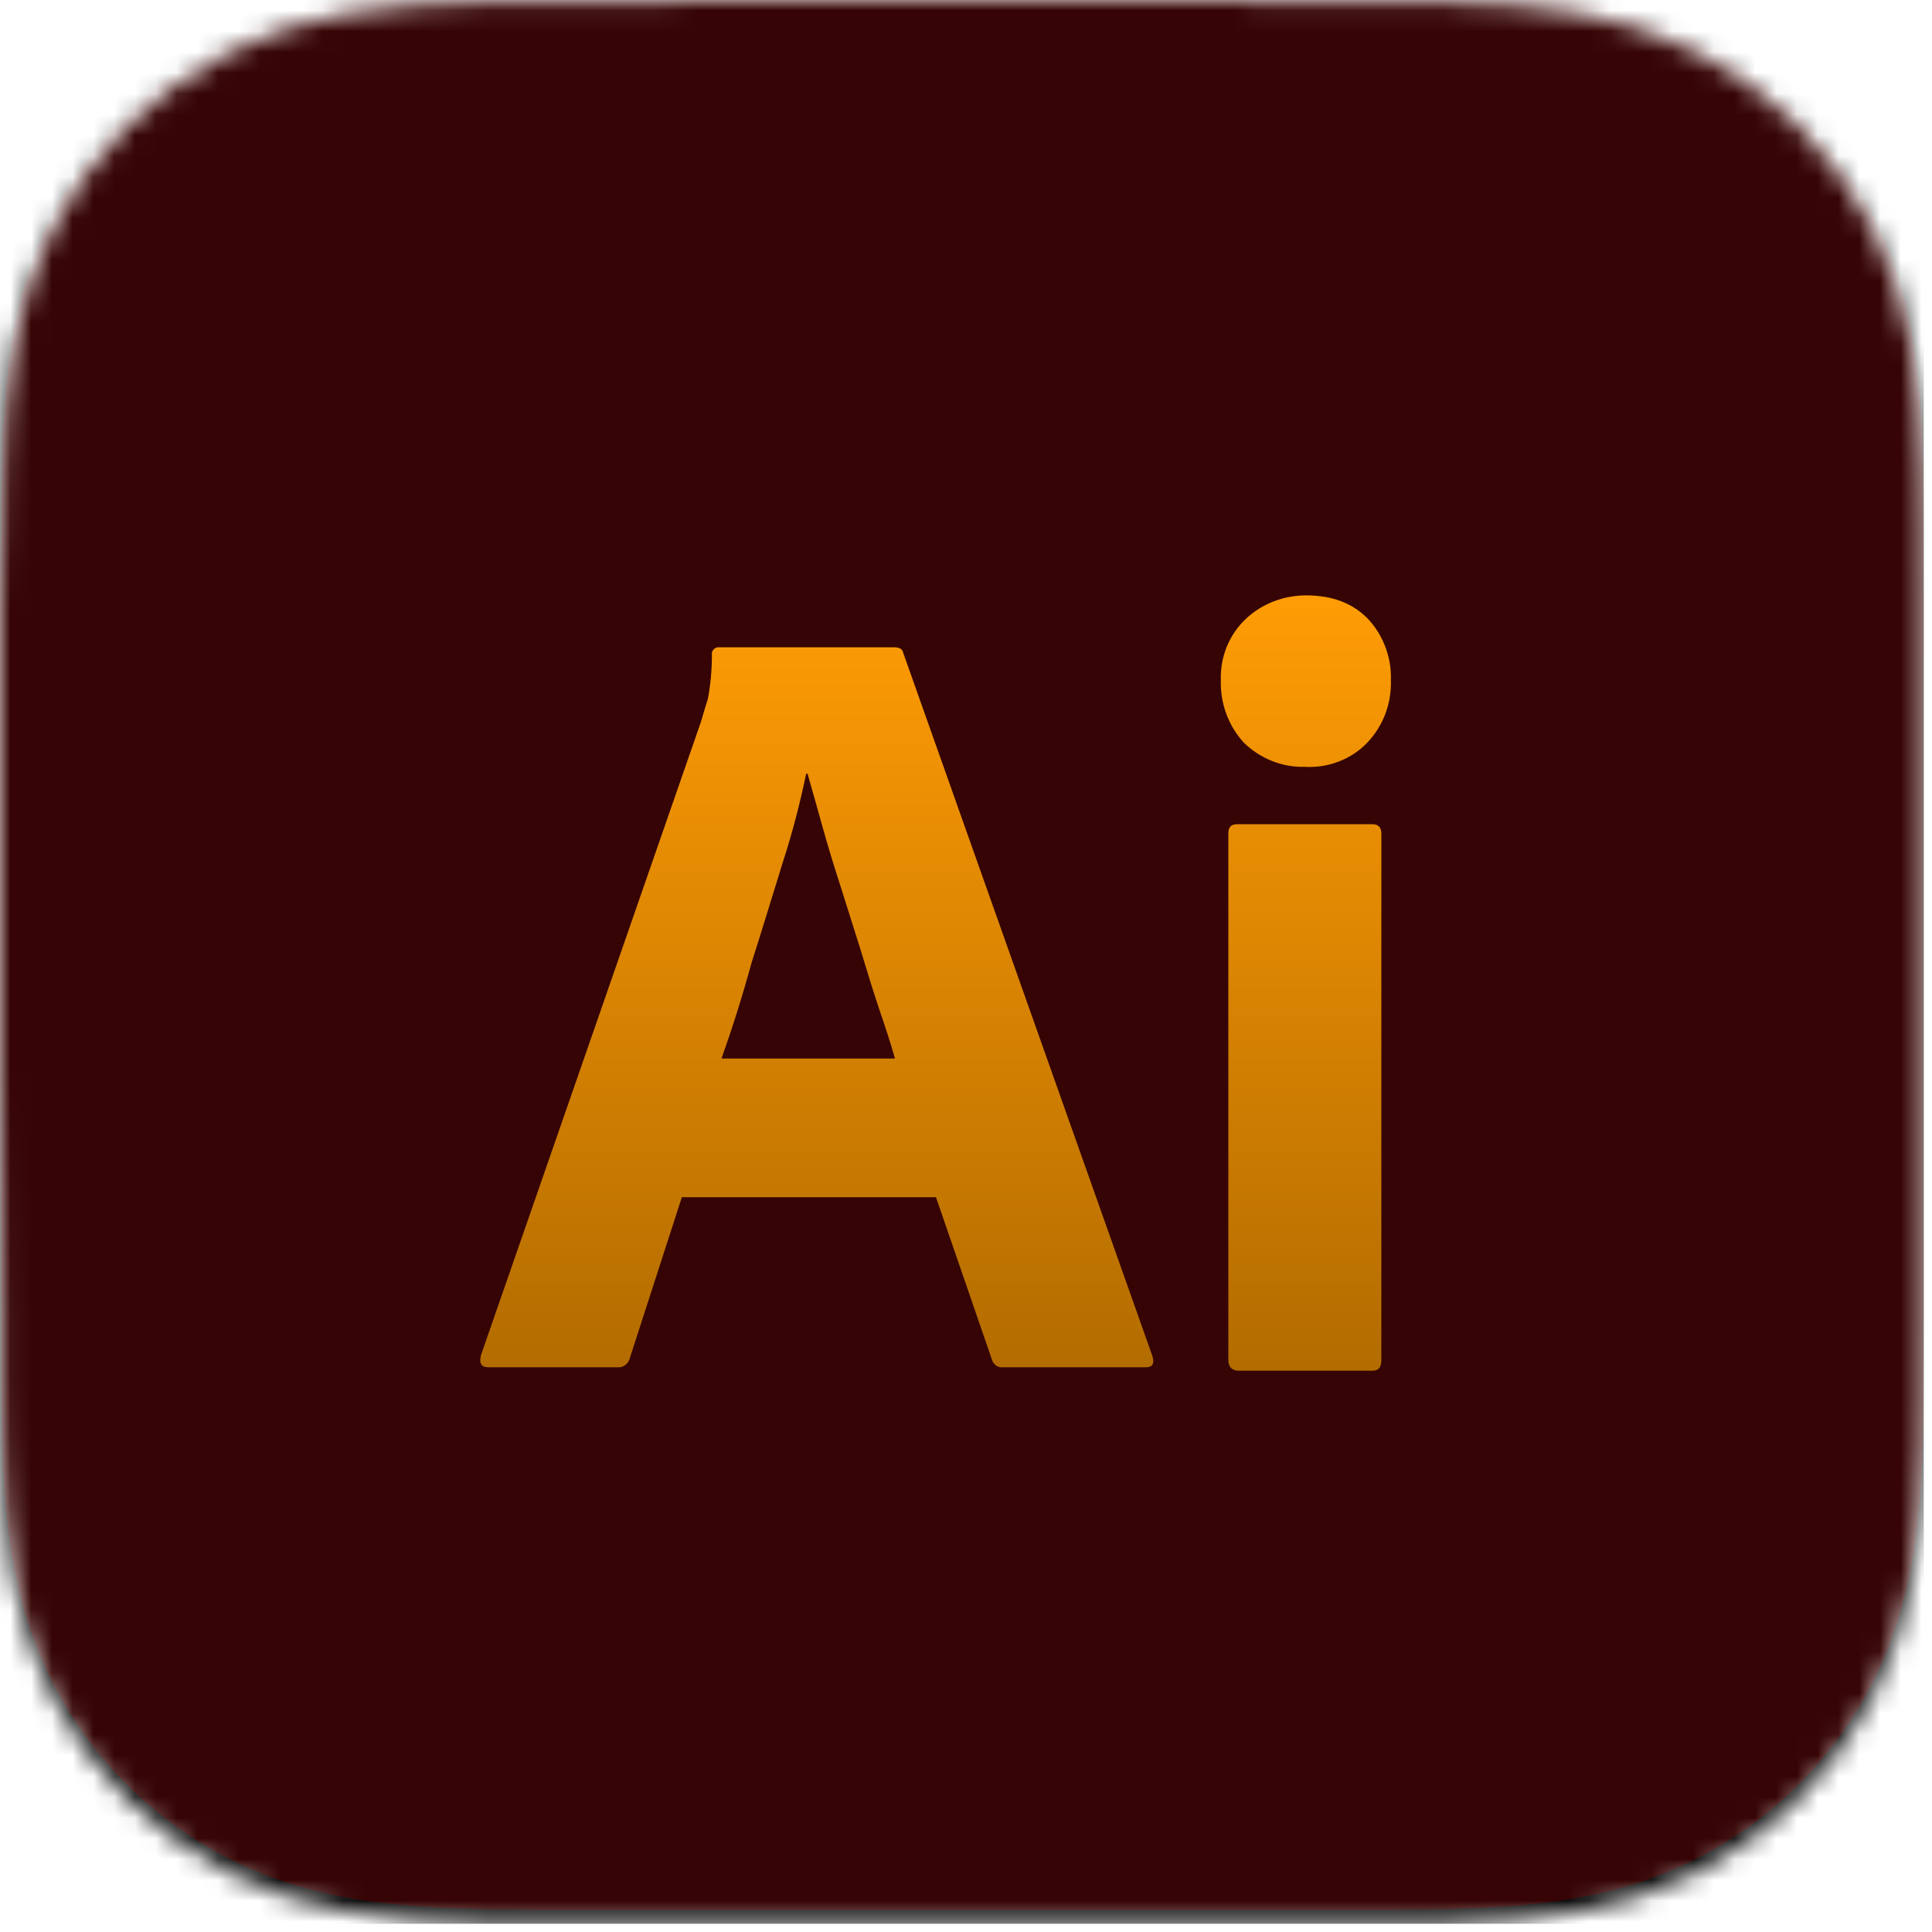 <svg width="93" height="93" viewBox="0 0 93 93" fill="none" xmlns="http://www.w3.org/2000/svg">
<g clip-path="url(#clip0_1069_1309)">
<mask id="mask0_1069_1309" style="mask-type:luminance" maskUnits="userSpaceOnUse" x="0" y="0" width="93" height="93">
<path fill-rule="evenodd" clip-rule="evenodd" d="M92.613 28.843C92.613 27.744 92.614 26.645 92.607 25.545C92.601 24.619 92.591 23.693 92.565 22.767C92.511 20.749 92.392 18.714 92.033 16.719C91.669 14.694 91.075 12.811 90.138 10.972C89.218 9.164 88.015 7.51 86.58 6.076C85.145 4.642 83.49 3.44 81.682 2.52C79.841 1.583 77.955 0.989 75.929 0.625C73.933 0.267 71.898 0.148 69.88 0.093C68.954 0.068 68.027 0.058 67.1 0.052C66 0.045 64.9 0.046 63.8 0.046L51.027 0H41.473L28.926 0.046C27.824 0.046 26.721 0.045 25.619 0.052C24.691 0.058 23.762 0.068 22.834 0.093C20.812 0.148 18.771 0.267 16.771 0.625C14.742 0.989 12.853 1.583 11.01 2.519C9.198 3.439 7.54 4.642 6.102 6.076C4.664 7.51 3.459 9.163 2.537 10.971C1.598 12.811 1.002 14.696 0.638 16.721C0.278 18.715 0.159 20.75 0.105 22.767C0.08 23.693 0.069 24.619 0.063 25.545C0.057 26.645 0 28.011 0 29.11L0 41.483L0 51.139L0.057 63.776C0.057 64.877 0.057 65.978 0.063 67.079C0.069 68.006 0.08 68.933 0.105 69.861C0.159 71.881 0.279 73.919 0.638 75.917C1.003 77.944 1.598 79.83 2.537 81.672C3.459 83.482 4.664 85.138 6.102 86.574C7.54 88.01 9.197 89.214 11.009 90.135C12.854 91.073 14.743 91.668 16.773 92.033C18.773 92.391 20.812 92.51 22.834 92.565C23.762 92.59 24.691 92.601 25.619 92.606C26.722 92.613 27.824 92.613 28.926 92.613L41.587 92.613H51.164L63.8 92.613C64.9 92.613 66 92.613 67.1 92.606C68.027 92.601 68.954 92.59 69.88 92.565C71.898 92.51 73.935 92.391 75.931 92.032C77.956 91.668 79.841 91.073 81.681 90.136C83.49 89.214 85.145 88.011 86.58 86.574C88.014 85.138 89.217 83.483 90.138 81.673C91.075 79.83 91.669 77.943 92.034 75.915C92.392 73.917 92.511 71.88 92.566 69.861C92.591 68.933 92.601 68.006 92.607 67.079C92.614 65.978 92.613 64.877 92.613 63.776C92.613 63.776 92.612 51.362 92.612 51.139V41.473C92.612 41.309 92.613 28.843 92.613 28.843Z" fill="white"/>
</mask>
<g mask="url(#mask0_1069_1309)">
<rect x="-6.52" y="-6.969" width="102.729" height="102.729" fill="#101010"/>
<g filter="url(#filter0_ii_1069_1309)">
<path fill-rule="evenodd" clip-rule="evenodd" d="M92.613 28.843C92.613 27.744 92.614 26.645 92.607 25.545C92.601 24.619 92.591 23.693 92.565 22.767C92.511 20.749 92.392 18.714 92.033 16.719C91.669 14.694 91.075 12.811 90.138 10.972C89.218 9.164 88.015 7.51 86.58 6.076C85.145 4.642 83.49 3.44 81.682 2.52C79.841 1.583 77.955 0.989 75.929 0.625C73.933 0.267 71.898 0.148 69.88 0.093C68.954 0.068 68.027 0.058 67.1 0.052C66 0.045 64.9 0.046 63.8 0.046L51.027 0H41.473L28.926 0.046C27.824 0.046 26.721 0.045 25.619 0.052C24.691 0.058 23.762 0.068 22.834 0.093C20.812 0.148 18.771 0.267 16.771 0.625C14.742 0.989 12.853 1.583 11.01 2.519C9.198 3.439 7.54 4.642 6.102 6.076C4.664 7.51 3.459 9.163 2.537 10.971C1.598 12.811 1.002 14.696 0.638 16.721C0.278 18.715 0.159 20.75 0.105 22.767C0.08 23.693 0.069 24.619 0.063 25.545C0.057 26.645 0 28.011 0 29.11L0 41.483L0 51.139L0.057 63.776C0.057 64.877 0.057 65.978 0.063 67.079C0.069 68.006 0.08 68.933 0.105 69.861C0.159 71.881 0.279 73.919 0.638 75.917C1.003 77.944 1.598 79.83 2.537 81.672C3.459 83.482 4.664 85.138 6.102 86.574C7.54 88.01 9.197 89.214 11.009 90.135C12.854 91.073 14.743 91.668 16.773 92.033C18.773 92.391 20.812 92.51 22.834 92.565C23.762 92.59 24.691 92.601 25.619 92.606C26.722 92.613 27.824 92.613 28.926 92.613L41.587 92.613H51.164L63.8 92.613C64.9 92.613 66 92.613 67.1 92.606C68.027 92.601 68.954 92.59 69.88 92.565C71.898 92.51 73.935 92.391 75.931 92.032C77.956 91.668 79.841 91.073 81.681 90.136C83.49 89.214 85.145 88.011 86.58 86.574C88.014 85.138 89.217 83.483 90.138 81.673C91.075 79.83 91.669 77.943 92.034 75.915C92.392 73.917 92.511 71.88 92.566 69.861C92.591 68.933 92.601 68.006 92.607 67.079C92.614 65.978 92.613 64.877 92.613 63.776C92.613 63.776 92.612 51.362 92.612 51.139V41.473C92.612 41.309 92.613 28.843 92.613 28.843Z" fill="#360404"/>
</g>
<g filter="url(#filter1_dd_1069_1309)">
<path d="M45.055 55.603H32.822L30.323 63.33C30.258 63.626 29.995 63.824 29.699 63.791H23.517C23.155 63.791 23.056 63.593 23.155 63.199L33.743 32.717C33.842 32.388 33.941 32.026 34.072 31.632C34.204 30.941 34.269 30.218 34.269 29.494C34.236 29.33 34.368 29.166 34.532 29.133H43.049C43.312 29.133 43.444 29.232 43.476 29.396L55.478 63.264C55.577 63.626 55.478 63.791 55.15 63.791H48.277C48.047 63.824 47.817 63.659 47.751 63.429L45.055 55.603ZM34.73 48.928H43.082C42.885 48.237 42.621 47.415 42.325 46.56C42.029 45.673 41.734 44.719 41.438 43.733C41.109 42.713 40.813 41.727 40.484 40.707C40.155 39.688 39.859 38.734 39.596 37.781C39.333 36.86 39.103 36.005 38.873 35.216H38.807C38.511 36.63 38.149 38.044 37.689 39.458C37.196 41.036 36.703 42.68 36.176 44.324C35.716 46.001 35.223 47.547 34.73 48.928ZM62.811 34.887C61.726 34.92 60.674 34.493 59.885 33.736C59.128 32.914 58.734 31.829 58.767 30.711C58.734 29.593 59.161 28.541 59.95 27.785C60.739 27.028 61.792 26.634 62.877 26.634C64.159 26.634 65.146 27.028 65.869 27.785C66.593 28.574 66.987 29.626 66.954 30.711C66.987 31.829 66.593 32.914 65.803 33.736C65.047 34.526 63.929 34.953 62.811 34.887ZM59.128 63.429V38.11C59.128 37.781 59.26 37.649 59.556 37.649H66.066C66.362 37.649 66.494 37.814 66.494 38.11V63.429C66.494 63.791 66.362 63.955 66.066 63.955H59.621C59.293 63.955 59.128 63.758 59.128 63.429Z" fill="url(#paint0_linear_1069_1309)"/>
</g>
</g>
</g>
<defs>
<filter id="filter0_ii_1069_1309" x="0" y="-2.248" width="92.613" height="96.434" filterUnits="userSpaceOnUse" color-interpolation-filters="sRGB">
<feFlood flood-opacity="0" result="BackgroundImageFix"/>
<feBlend mode="normal" in="SourceGraphic" in2="BackgroundImageFix" result="shape"/>
<feColorMatrix in="SourceAlpha" type="matrix" values="0 0 0 0 0 0 0 0 0 0 0 0 0 0 0 0 0 0 127 0" result="hardAlpha"/>
<feOffset dy="-2.248"/>
<feGaussianBlur stdDeviation="2.248"/>
<feComposite in2="hardAlpha" operator="arithmetic" k2="-1" k3="1"/>
<feColorMatrix type="matrix" values="0 0 0 0 0 0 0 0 0 0 0 0 0 0 0 0 0 0 0.3 0"/>
<feBlend mode="normal" in2="shape" result="effect1_innerShadow_1069_1309"/>
<feColorMatrix in="SourceAlpha" type="matrix" values="0 0 0 0 0 0 0 0 0 0 0 0 0 0 0 0 0 0 127 0" result="hardAlpha"/>
<feOffset dy="1.574"/>
<feGaussianBlur stdDeviation="3.597"/>
<feComposite in2="hardAlpha" operator="arithmetic" k2="-1" k3="1"/>
<feColorMatrix type="matrix" values="0 0 0 0 1 0 0 0 0 1 0 0 0 0 1 0 0 0 0.15 0"/>
<feBlend mode="normal" in2="effect1_innerShadow_1069_1309" result="effect2_innerShadow_1069_1309"/>
</filter>
<filter id="filter1_dd_1069_1309" x="19.068" y="23.595" width="51.94" height="45.424" filterUnits="userSpaceOnUse" color-interpolation-filters="sRGB">
<feFlood flood-opacity="0" result="BackgroundImageFix"/>
<feColorMatrix in="SourceAlpha" type="matrix" values="0 0 0 0 0 0 0 0 0 0 0 0 0 0 0 0 0 0 127 0" result="hardAlpha"/>
<feMorphology radius="1.013" operator="dilate" in="SourceAlpha" result="effect1_dropShadow_1069_1309"/>
<feOffset dy="1.013"/>
<feGaussianBlur stdDeviation="1.519"/>
<feColorMatrix type="matrix" values="0 0 0 0 0 0 0 0 0 0 0 0 0 0 0 0 0 0 0.15 0"/>
<feBlend mode="normal" in2="BackgroundImageFix" result="effect1_dropShadow_1069_1309"/>
<feColorMatrix in="SourceAlpha" type="matrix" values="0 0 0 0 0 0 0 0 0 0 0 0 0 0 0 0 0 0 127 0" result="hardAlpha"/>
<feOffset dy="1.013"/>
<feGaussianBlur stdDeviation="1.013"/>
<feColorMatrix type="matrix" values="0 0 0 0 0 0 0 0 0 0 0 0 0 0 0 0 0 0 0.3 0"/>
<feBlend mode="normal" in2="effect1_dropShadow_1069_1309" result="effect2_dropShadow_1069_1309"/>
<feBlend mode="normal" in="SourceGraphic" in2="effect2_dropShadow_1069_1309" result="shape"/>
</filter>
<linearGradient id="paint0_linear_1069_1309" x1="45.038" y1="26.634" x2="45.038" y2="63.955" gradientUnits="userSpaceOnUse">
<stop stop-color="#FF9C05"/>
<stop offset="1" stop-color="#B36C00"/>
</linearGradient>
<clipPath id="clip0_1069_1309">
<rect width="92.613" height="92.613" fill="white"/>
</clipPath>
</defs>
</svg>
